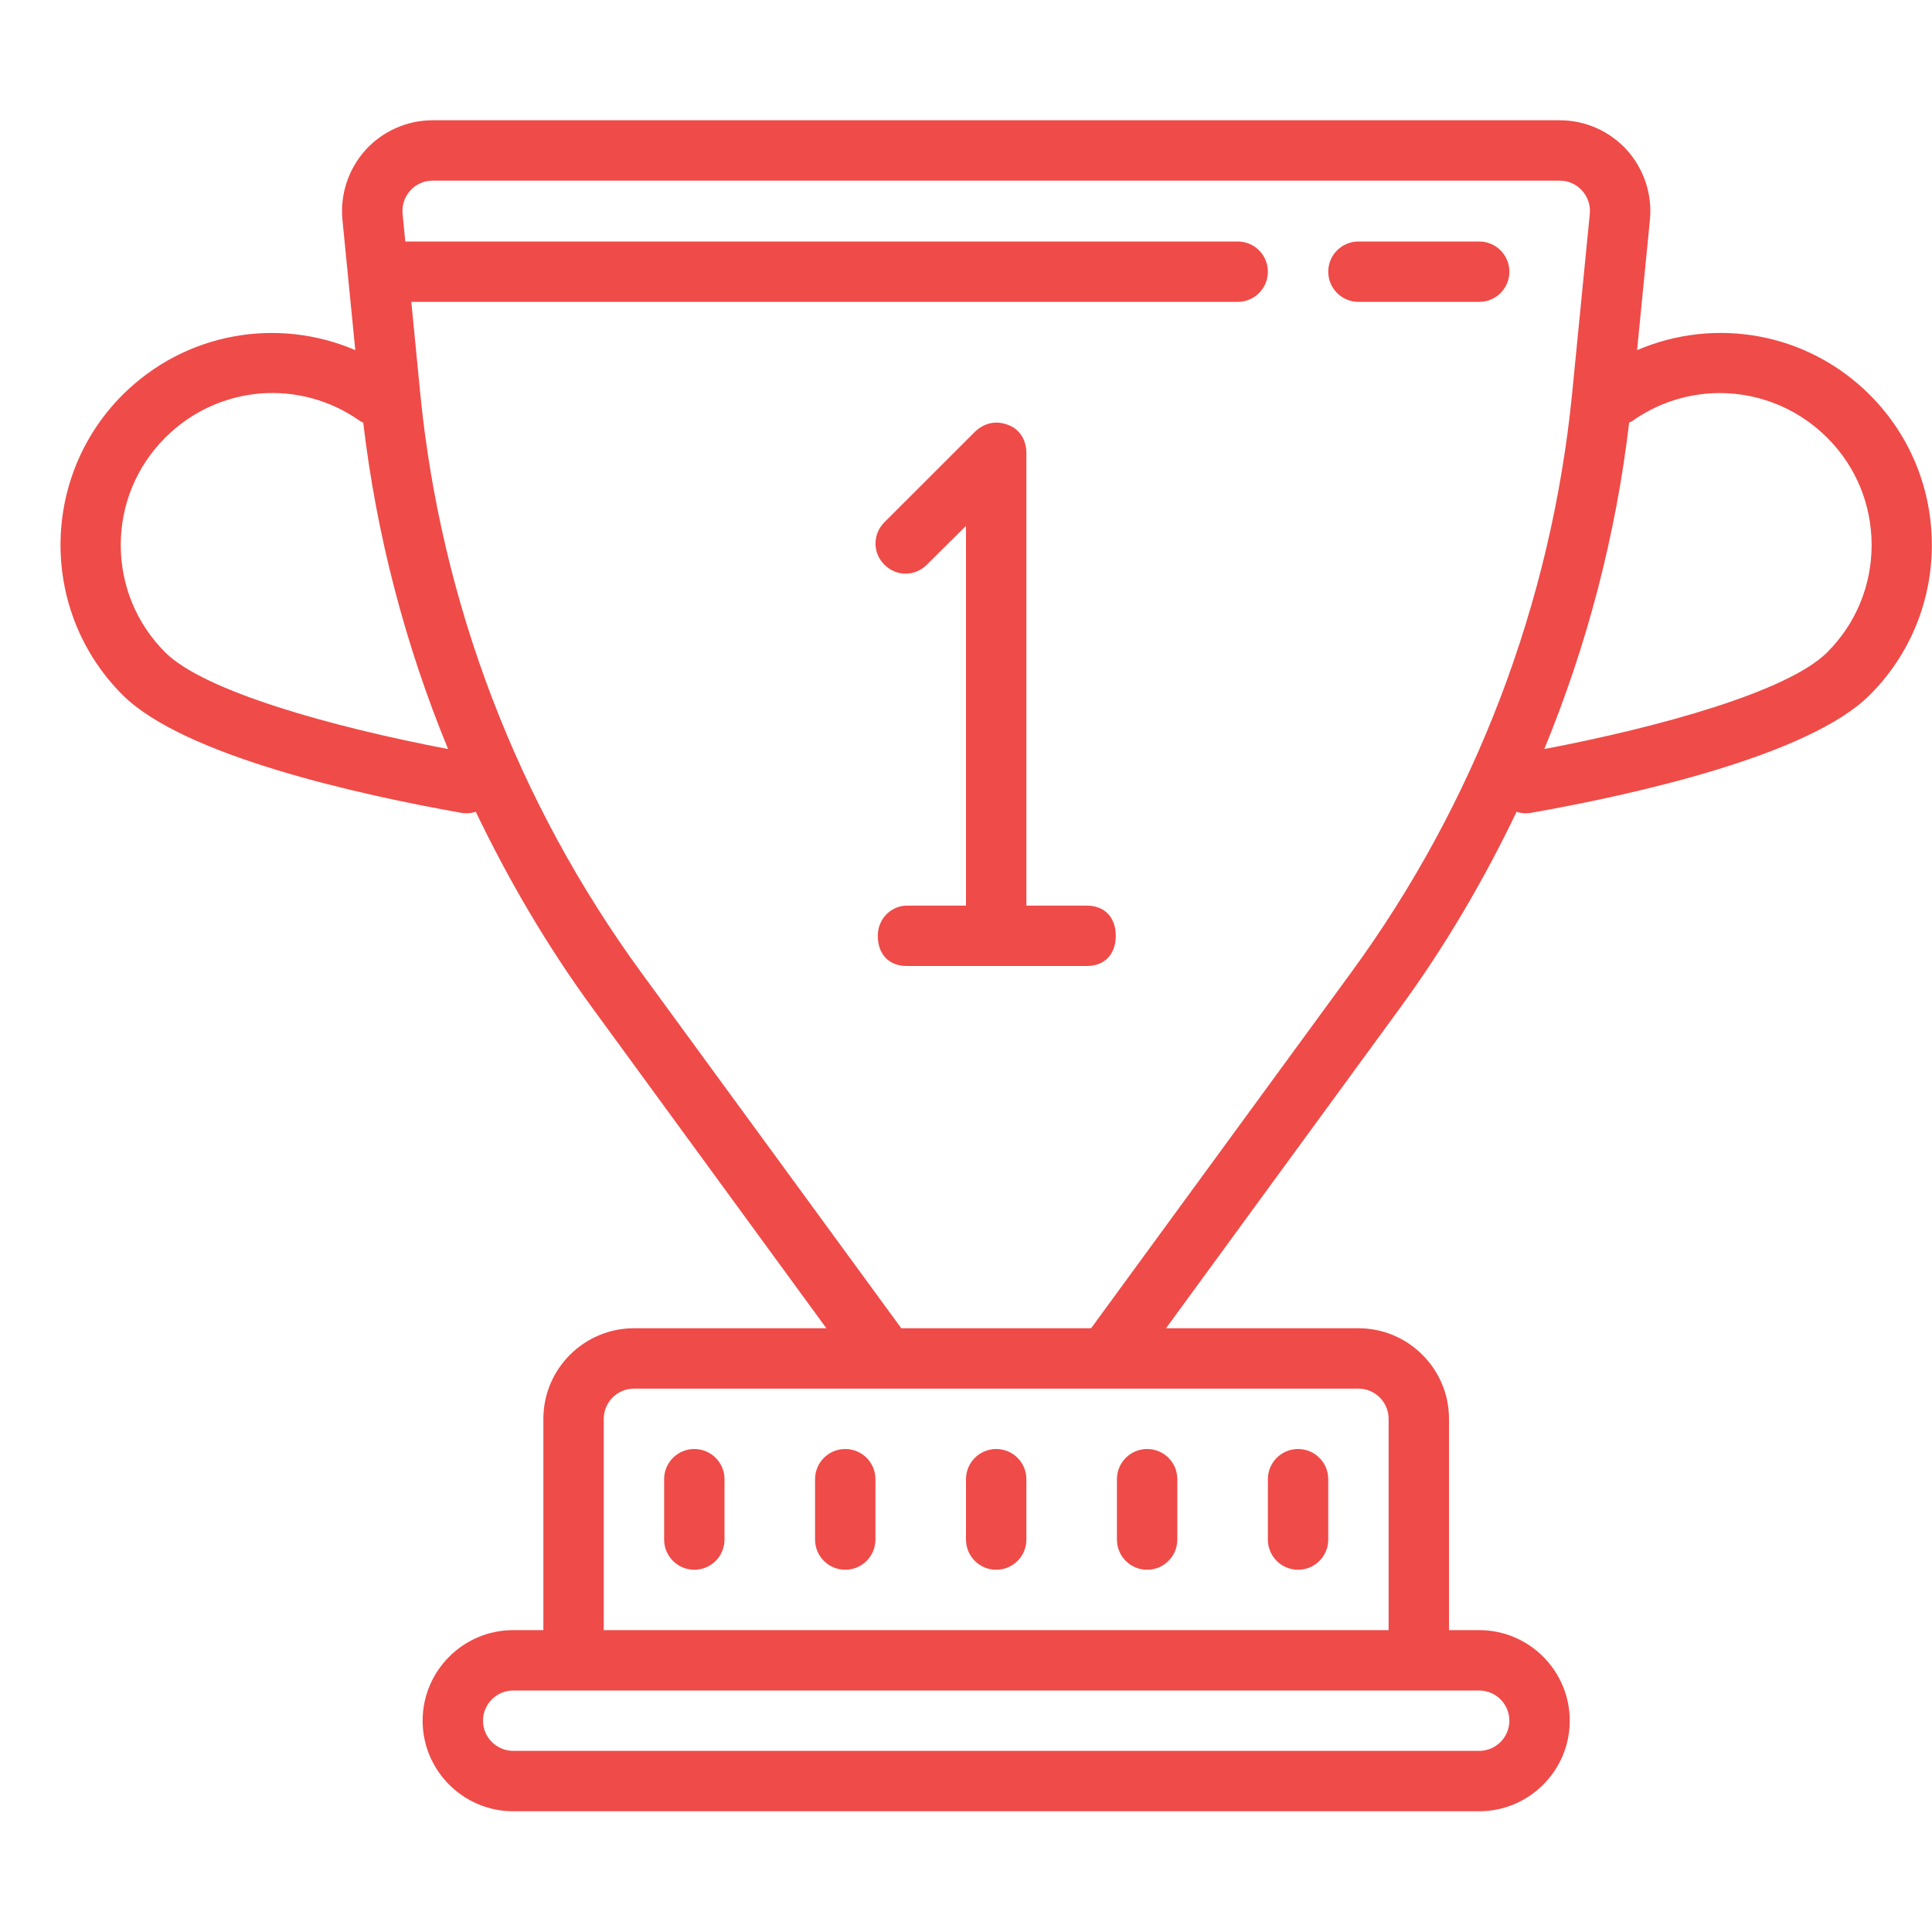 <svg width="40" height="40" viewBox="0 0 40 40" fill="none" xmlns="http://www.w3.org/2000/svg">
<path d="M8.955 2.49C8.428 2.49 7.922 2.715 7.568 3.105C7.214 3.499 7.039 4.023 7.09 4.551L7.356 7.249C5.737 6.555 3.831 6.885 2.537 8.176C0.825 9.89 0.825 12.676 2.537 14.387C3.804 15.654 7.478 16.462 9.553 16.829C9.592 16.836 9.629 16.838 9.666 16.838C9.729 16.838 9.79 16.826 9.851 16.807C10.532 18.227 11.333 19.595 12.271 20.877L17.109 27.5H13.125C12.092 27.5 11.25 28.342 11.25 29.375V33.75H10.625C9.592 33.75 8.75 34.592 8.75 35.625C8.75 36.658 9.592 37.5 10.625 37.5H30.625C31.658 37.5 32.5 36.658 32.5 35.625C32.5 34.592 31.658 33.75 30.625 33.75H30V29.375C30 28.342 29.158 27.5 28.125 27.5H24.141L28.98 20.877C29.917 19.595 30.718 18.23 31.399 16.807C31.46 16.826 31.521 16.838 31.584 16.838C31.621 16.838 31.658 16.836 31.697 16.829C33.772 16.462 37.449 15.654 38.713 14.387C40.425 12.676 40.425 9.89 38.713 8.176C37.419 6.882 35.513 6.555 33.894 7.249L34.16 4.551C34.211 4.023 34.036 3.499 33.682 3.105C33.328 2.715 32.822 2.49 32.295 2.49H8.955ZM8.955 3.74H32.295C32.473 3.74 32.634 3.813 32.754 3.945C32.876 4.08 32.932 4.25 32.915 4.429L32.549 8.149C32.119 12.48 30.54 16.626 27.971 20.139L22.59 27.5H18.66L13.279 20.139C10.713 16.626 9.128 12.48 8.701 8.149L8.516 6.25H25.625C25.969 6.25 26.25 5.972 26.25 5.625C26.25 5.278 25.969 5 25.625 5H8.391L8.335 4.429C8.318 4.25 8.374 4.08 8.494 3.945C8.613 3.813 8.777 3.74 8.955 3.74ZM28.125 5C27.781 5 27.5 5.278 27.5 5.625C27.5 5.972 27.781 6.25 28.125 6.25H30.625C30.969 6.25 31.25 5.972 31.25 5.625C31.25 5.278 30.969 5 30.625 5H28.125ZM5.381 8.147C6.096 8.088 6.836 8.276 7.461 8.721C7.48 8.735 7.502 8.738 7.52 8.748C7.795 11.079 8.389 13.352 9.277 15.508C6.892 15.054 4.231 14.316 3.42 13.506C2.827 12.913 2.5 12.124 2.5 11.284C2.5 10.444 2.827 9.656 3.42 9.062C3.965 8.516 4.663 8.208 5.381 8.147ZM35.869 8.149C36.587 8.21 37.285 8.518 37.83 9.062C38.423 9.653 38.75 10.444 38.75 11.284C38.75 12.124 38.423 12.913 37.83 13.506C37.019 14.316 34.36 15.054 31.973 15.508C32.861 13.352 33.455 11.079 33.73 8.748C33.748 8.738 33.77 8.735 33.789 8.721C34.414 8.276 35.151 8.088 35.869 8.149ZM20.689 8.752C20.503 8.735 20.33 8.801 20.188 8.936L18.313 10.81C18.064 11.057 18.064 11.45 18.313 11.694C18.562 11.938 18.938 11.938 19.187 11.694L20 10.886V18.75H18.774C18.474 18.75 18.174 18.999 18.174 19.375C18.174 19.751 18.398 20 18.774 20H22.5C22.876 20 23.101 19.751 23.101 19.375C23.101 18.999 22.876 18.75 22.5 18.75H21.25V9.377C21.25 9.126 21.125 8.894 20.877 8.799C20.813 8.774 20.75 8.76 20.689 8.752ZM13.125 28.75H28.125C28.469 28.75 28.75 29.031 28.75 29.375V33.75H12.5V29.375C12.5 29.031 12.781 28.75 13.125 28.75ZM14.375 30C14.031 30 13.75 30.278 13.75 30.625V31.875C13.75 32.222 14.031 32.5 14.375 32.5C14.719 32.5 15 32.222 15 31.875V30.625C15 30.278 14.719 30 14.375 30ZM17.5 30C17.156 30 16.875 30.278 16.875 30.625V31.875C16.875 32.222 17.156 32.5 17.5 32.5C17.844 32.5 18.125 32.222 18.125 31.875V30.625C18.125 30.278 17.844 30 17.5 30ZM20.625 30C20.281 30 20 30.278 20 30.625V31.875C20 32.222 20.281 32.5 20.625 32.5C20.969 32.5 21.25 32.222 21.25 31.875V30.625C21.25 30.278 20.969 30 20.625 30ZM23.75 30C23.406 30 23.125 30.278 23.125 30.625V31.875C23.125 32.222 23.406 32.5 23.75 32.5C24.094 32.5 24.375 32.222 24.375 31.875V30.625C24.375 30.278 24.094 30 23.75 30ZM26.875 30C26.531 30 26.25 30.278 26.25 30.625V31.875C26.25 32.222 26.531 32.5 26.875 32.5C27.219 32.5 27.5 32.222 27.5 31.875V30.625C27.5 30.278 27.219 30 26.875 30ZM10.625 35H30.625C30.969 35 31.25 35.281 31.25 35.625C31.25 35.969 30.969 36.25 30.625 36.25H10.625C10.281 36.25 10 35.969 10 35.625C10 35.281 10.281 35 10.625 35Z" fill="#EF4B48"/>
</svg>
